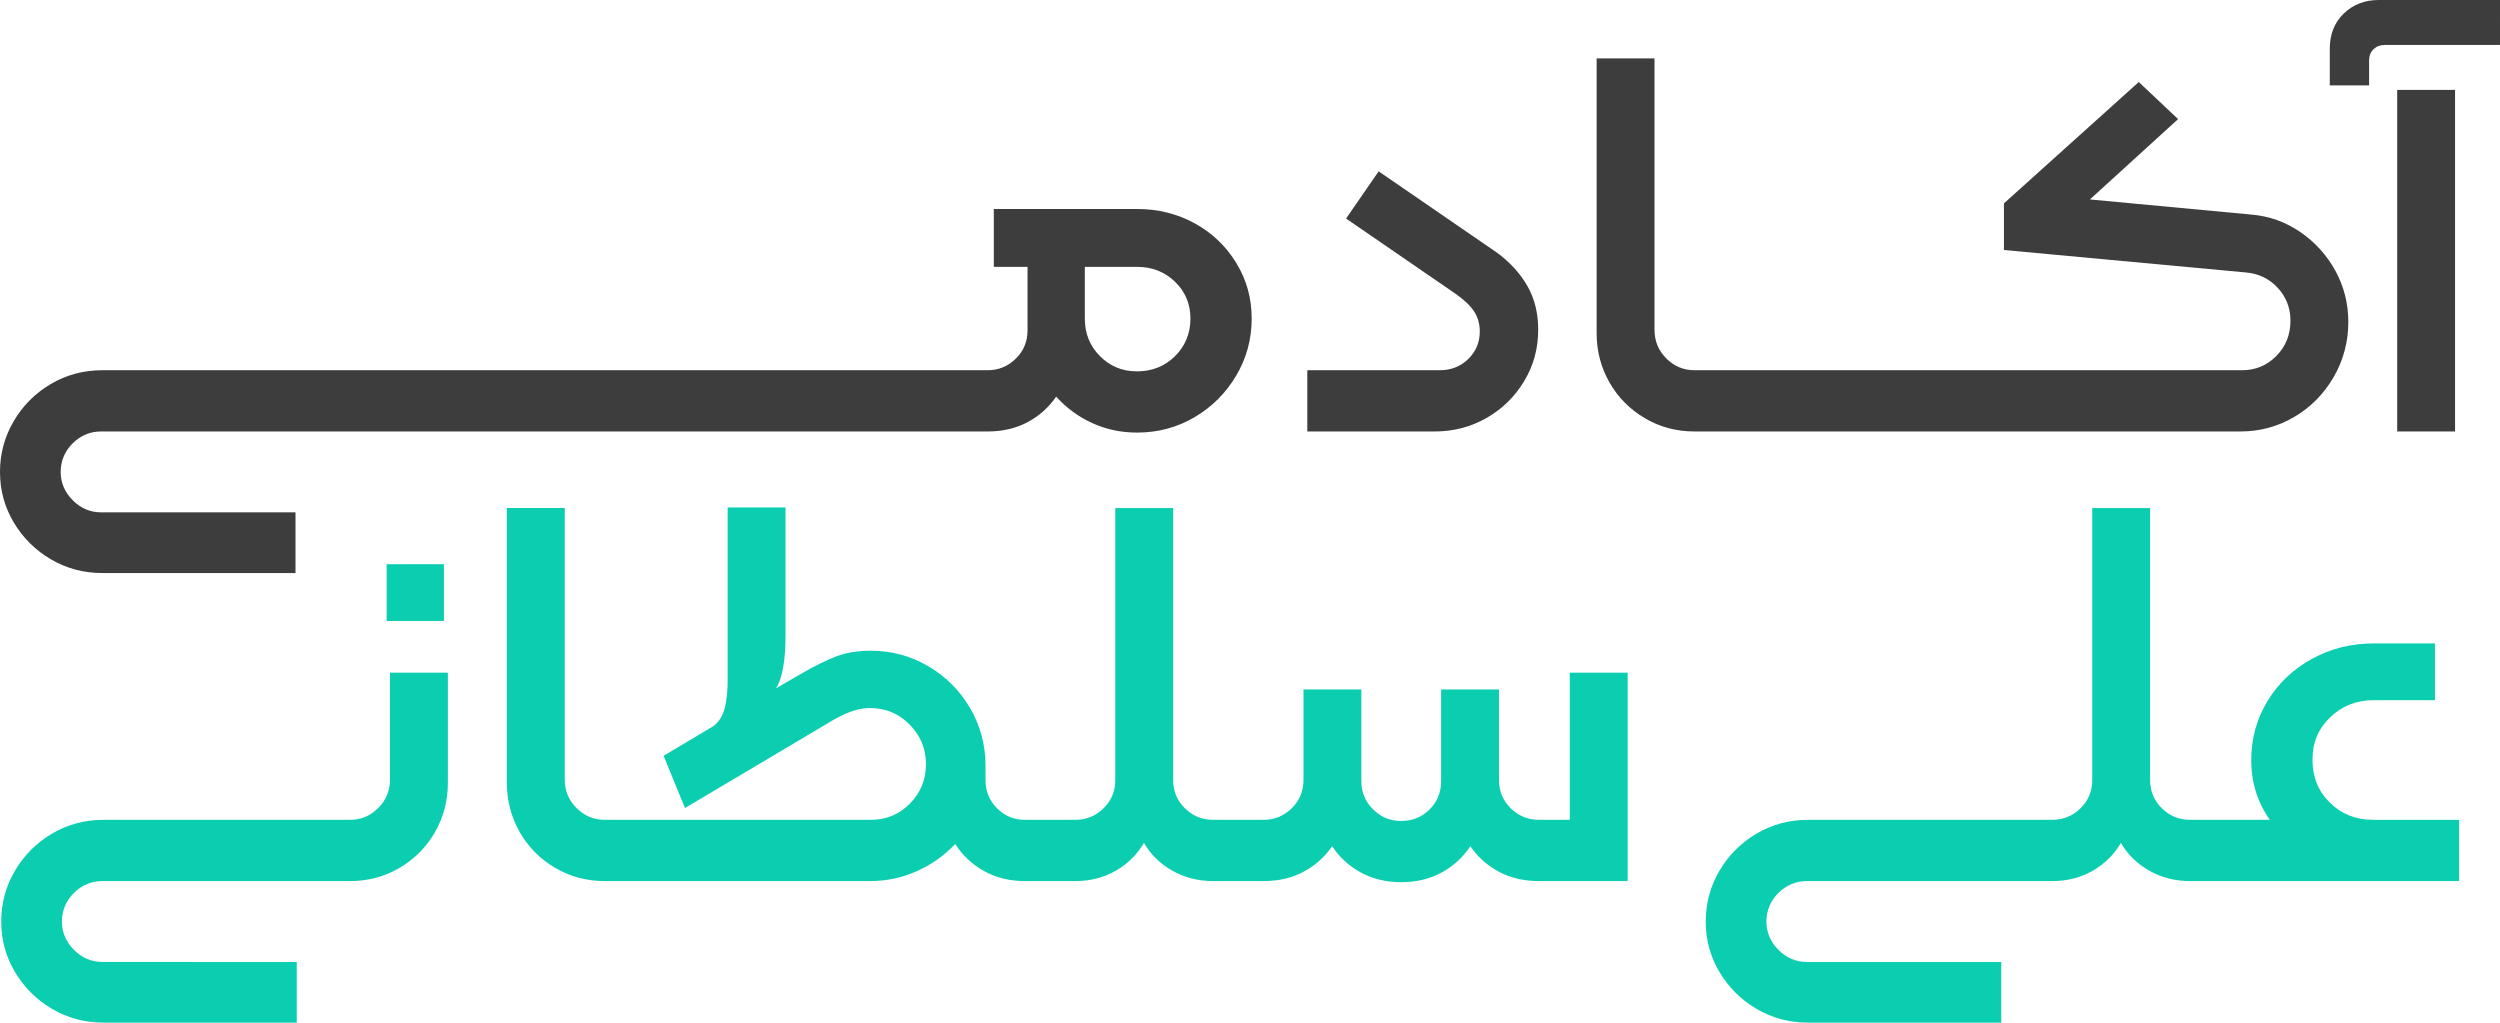 <?xml version="1.0" encoding="UTF-8"?> <svg xmlns="http://www.w3.org/2000/svg" id="Layer_2" data-name="Layer 2" viewBox="0 0 445 182.03"><defs><style> .cls-1 { fill: #0aceaf; } .cls-1, .cls-2 { stroke-width: 0px; } .cls-2 { fill: #3d3d3d; } </style></defs><g id="Layer_1-2" data-name="Layer 1"><path class="cls-1" d="m422.42,145.93c-3.07,0-5.63-1.02-7.7-3.05-2.07-2.03-3.1-4.58-3.1-7.65s1.05-5.52,3.15-7.55c2.1-2.03,4.68-3.05,7.75-3.05h10.9v-10.1h-10.9c-4,0-7.67.92-11,2.75-3.33,1.83-5.97,4.33-7.9,7.5-1.93,3.17-2.9,6.68-2.9,10.55s1.1,7.47,3.3,10.6h-14.2c-1.93,0-3.6-.68-5-2.05-1.4-1.37-2.1-3.05-2.1-5.05v-48.4h-10.3v48.4c0,2-.7,3.68-2.1,5.05-1.4,1.37-3.07,2.05-5,2.05h-43.5c-3.33,0-6.38.82-9.15,2.45-2.77,1.63-4.97,3.83-6.6,6.6-1.63,2.77-2.45,5.78-2.45,9.05s.82,6.27,2.45,9c1.63,2.73,3.83,4.92,6.6,6.55,2.77,1.63,5.82,2.45,9.15,2.45h34.4v-10.8h-34.6c-1.93,0-3.62-.72-5.05-2.15s-2.15-3.12-2.15-5.05.72-3.7,2.15-5.1c1.43-1.4,3.12-2.1,5.05-2.1h43.7c2.67,0,5.07-.62,7.2-1.85,2.13-1.23,3.8-2.88,5-4.95,1.2,2.07,2.88,3.72,5.05,4.95,2.17,1.23,4.58,1.85,7.25,1.85h47.9v-10.9h-15.3Z"></path><g><rect class="cls-1" x="68.82" y="100.43" width="10.2" height="10.1"></rect><path class="cls-1" d="m69.42,138.73c0,2-.7,3.7-2.1,5.1-1.4,1.4-3.07,2.1-5,2.1H18.42c-3.33,0-6.38.82-9.15,2.45-2.77,1.63-4.97,3.83-6.6,6.6-1.63,2.77-2.45,5.78-2.45,9.05s.82,6.27,2.45,9c1.63,2.73,3.83,4.92,6.6,6.55,2.77,1.63,5.82,2.45,9.15,2.45h34.4v-10.8H18.22c-1.93,0-3.62-.72-5.05-2.15s-2.15-3.12-2.15-5.05.72-3.7,2.15-5.1c1.43-1.4,3.12-2.1,5.05-2.1h44.1c3.2,0,6.13-.78,8.8-2.35,2.67-1.57,4.77-3.68,6.3-6.35,1.53-2.67,2.3-5.6,2.3-8.8v-19.6h-10.3v19Z"></path><path class="cls-1" d="m279.42,119.73v26.2h-5.5c-1.93,0-3.6-.68-5-2.05-1.4-1.37-2.1-3.05-2.1-5.05v-16.1h-10.3v16.3c0,2-.68,3.68-2.05,5.05-1.37,1.37-3.05,2.05-5.05,2.05s-3.6-.68-5-2.05c-1.4-1.37-2.1-3.05-2.1-5.05v-16.3h-10.3v16.1c0,2-.7,3.68-2.1,5.05-1.4,1.37-3.07,2.05-5,2.05h-9c-1.93,0-3.6-.68-5-2.05-1.4-1.37-2.1-3.05-2.1-5.05v-48.4h-10.3v48.4c0,2-.7,3.68-2.1,5.05-1.4,1.37-3.07,2.05-5,2.05h-9c-1.93,0-3.58-.68-4.95-2.05-1.37-1.37-2.05-3.05-2.05-5.05v-2.5c0-3.73-.92-7.17-2.75-10.3-1.83-3.13-4.32-5.62-7.45-7.45-3.13-1.83-6.53-2.75-10.2-2.75-2.33,0-4.38.33-6.15,1-1.77.67-3.92,1.73-6.45,3.2l-4.3,2.5c1.13-1.73,1.7-4.9,1.7-9.5v-22.7h-10.3v30.9c0,1.8-.17,3.38-.5,4.75-.33,1.37-1,2.45-2,3.25l-8.9,5.3,3.8,9.3,25.1-14.9c1.73-1.07,3.2-1.82,4.4-2.25,1.2-.43,2.33-.65,3.4-.65,2.8,0,5.17.98,7.1,2.95,1.93,1.97,2.9,4.32,2.9,7.05s-.95,5.07-2.85,7c-1.9,1.93-4.22,2.9-6.95,2.9h-47.4c-1.93,0-3.6-.7-5-2.1-1.4-1.4-2.1-3.1-2.1-5.1v-48.3h-10.3v48.9c0,3.2.77,6.13,2.3,8.8,1.53,2.67,3.63,4.78,6.3,6.35,2.67,1.57,5.6,2.35,8.8,2.35h47.3c2.87,0,5.62-.58,8.25-1.75,2.63-1.17,4.92-2.78,6.85-4.85,1.33,2.07,3.07,3.68,5.2,4.85,2.13,1.17,4.53,1.75,7.2,1.75h9c2.67,0,5.07-.62,7.2-1.85,2.13-1.23,3.8-2.88,5-4.95,1.2,2.07,2.88,3.72,5.05,4.95,2.17,1.23,4.58,1.85,7.25,1.85h9c2.67,0,5.03-.55,7.1-1.65,2.07-1.1,3.77-2.62,5.1-4.55,1.33,2,3.05,3.57,5.15,4.7,2.1,1.13,4.48,1.7,7.15,1.7s5.05-.57,7.15-1.7c2.1-1.13,3.82-2.7,5.15-4.7,1.33,1.93,3.03,3.45,5.1,4.55,2.07,1.1,4.43,1.65,7.1,1.65h15.8v-37.1h-10.3Z"></path></g><g><path class="cls-2" d="m212.65,39.75c-3.1-1.7-6.52-2.55-10.25-2.55h-25.5v10.3h6v11.3c0,2-.7,3.68-2.1,5.05-1.4,1.37-3.07,2.05-5,2.05h-22s0,0,0,0,0,0,0,0h-32.2s0,0,0,0,0,0,0,0H18.2c-3.33,0-6.38.82-9.15,2.45-2.77,1.63-4.97,3.83-6.6,6.6-1.63,2.77-2.45,5.78-2.45,9.05s.82,6.27,2.45,9c1.63,2.73,3.83,4.92,6.6,6.55,2.77,1.63,5.82,2.45,9.15,2.45h34.4v-10.8H18c-1.93,0-3.62-.72-5.05-2.15s-2.15-3.12-2.15-5.05.72-3.7,2.15-5.1c1.43-1.4,3.12-2.1,5.05-2.1h103.6s0,0,0,0,0,0,0,0h32.2s0,0,0,0,0,0,0,0h22c2.67,0,5.03-.55,7.1-1.65,2.07-1.1,3.77-2.62,5.1-4.55,1.8,2,3.93,3.57,6.4,4.7,2.47,1.13,5.13,1.7,8,1.7,3.73,0,7.15-.92,10.25-2.75,3.1-1.83,5.57-4.3,7.4-7.4,1.83-3.1,2.75-6.48,2.75-10.15s-.92-6.9-2.75-9.9c-1.83-3-4.3-5.35-7.4-7.05Zm-3.5,23.65c-1.83,1.8-4.08,2.7-6.75,2.7s-4.8-.9-6.6-2.7c-1.8-1.8-2.7-4.03-2.7-6.7v-9.2h9.3c2.67,0,4.92.88,6.75,2.65,1.83,1.77,2.75,3.95,2.75,6.55s-.92,4.9-2.75,6.7Z"></path><path class="cls-2" d="m266.5,45l-21.1-14.5-5.8,8.4,19.5,13.4c1.53,1.07,2.63,2.12,3.3,3.15.67,1.03,1,2.22,1,3.55,0,1.93-.68,3.57-2.05,4.9-1.37,1.33-3.05,2-5.05,2h-23.6v10.9h22.7c3.33,0,6.4-.8,9.2-2.4,2.8-1.6,5.03-3.78,6.7-6.55,1.67-2.77,2.5-5.82,2.5-9.15,0-2.93-.63-5.52-1.9-7.75-1.27-2.23-3.07-4.22-5.4-5.95Z"></path><path class="cls-2" d="m409.45,41.3c-2.63-1.8-5.52-2.83-8.65-3.1l-28.8-2.7,15.7-14.3-7-6.6-24,21.6v8.3l43.1,4c2.27.2,4.15,1.12,5.65,2.75,1.5,1.63,2.25,3.58,2.25,5.85,0,2.47-.83,4.55-2.5,6.25-1.67,1.7-3.7,2.55-6.1,2.55h-44.3s0,0,0,0,0,0,0,0h-32.2s0,0,0,0,0,0,0,0h-21c-1.93,0-3.6-.7-5-2.1-1.4-1.4-2.1-3.1-2.1-5.1V10.4h-10.3v48.9c0,3.2.77,6.13,2.3,8.8,1.53,2.67,3.63,4.78,6.3,6.35,2.67,1.57,5.6,2.35,8.8,2.35h21s0,0,0,0,0,0,0,0h32.2s0,0,0,0,0,0,0,0h44c3.47,0,6.67-.87,9.6-2.6,2.93-1.73,5.27-4.1,7-7.1,1.73-3,2.6-6.27,2.6-9.8,0-3.27-.77-6.3-2.3-9.1-1.54-2.8-3.62-5.1-6.25-6.9Z"></path><rect class="cls-2" x="426.7" y="16" width="10.3" height="60.8"></rect><path class="cls-2" d="m423.4,0c-2.47,0-4.53.8-6.2,2.4-1.67,1.6-2.5,3.7-2.5,6.3v6.5h7v-4.4c0-.87.27-1.55.8-2.05.53-.5,1.2-.75,2-.75h20.5V0h-21.6Z"></path></g></g></svg> 